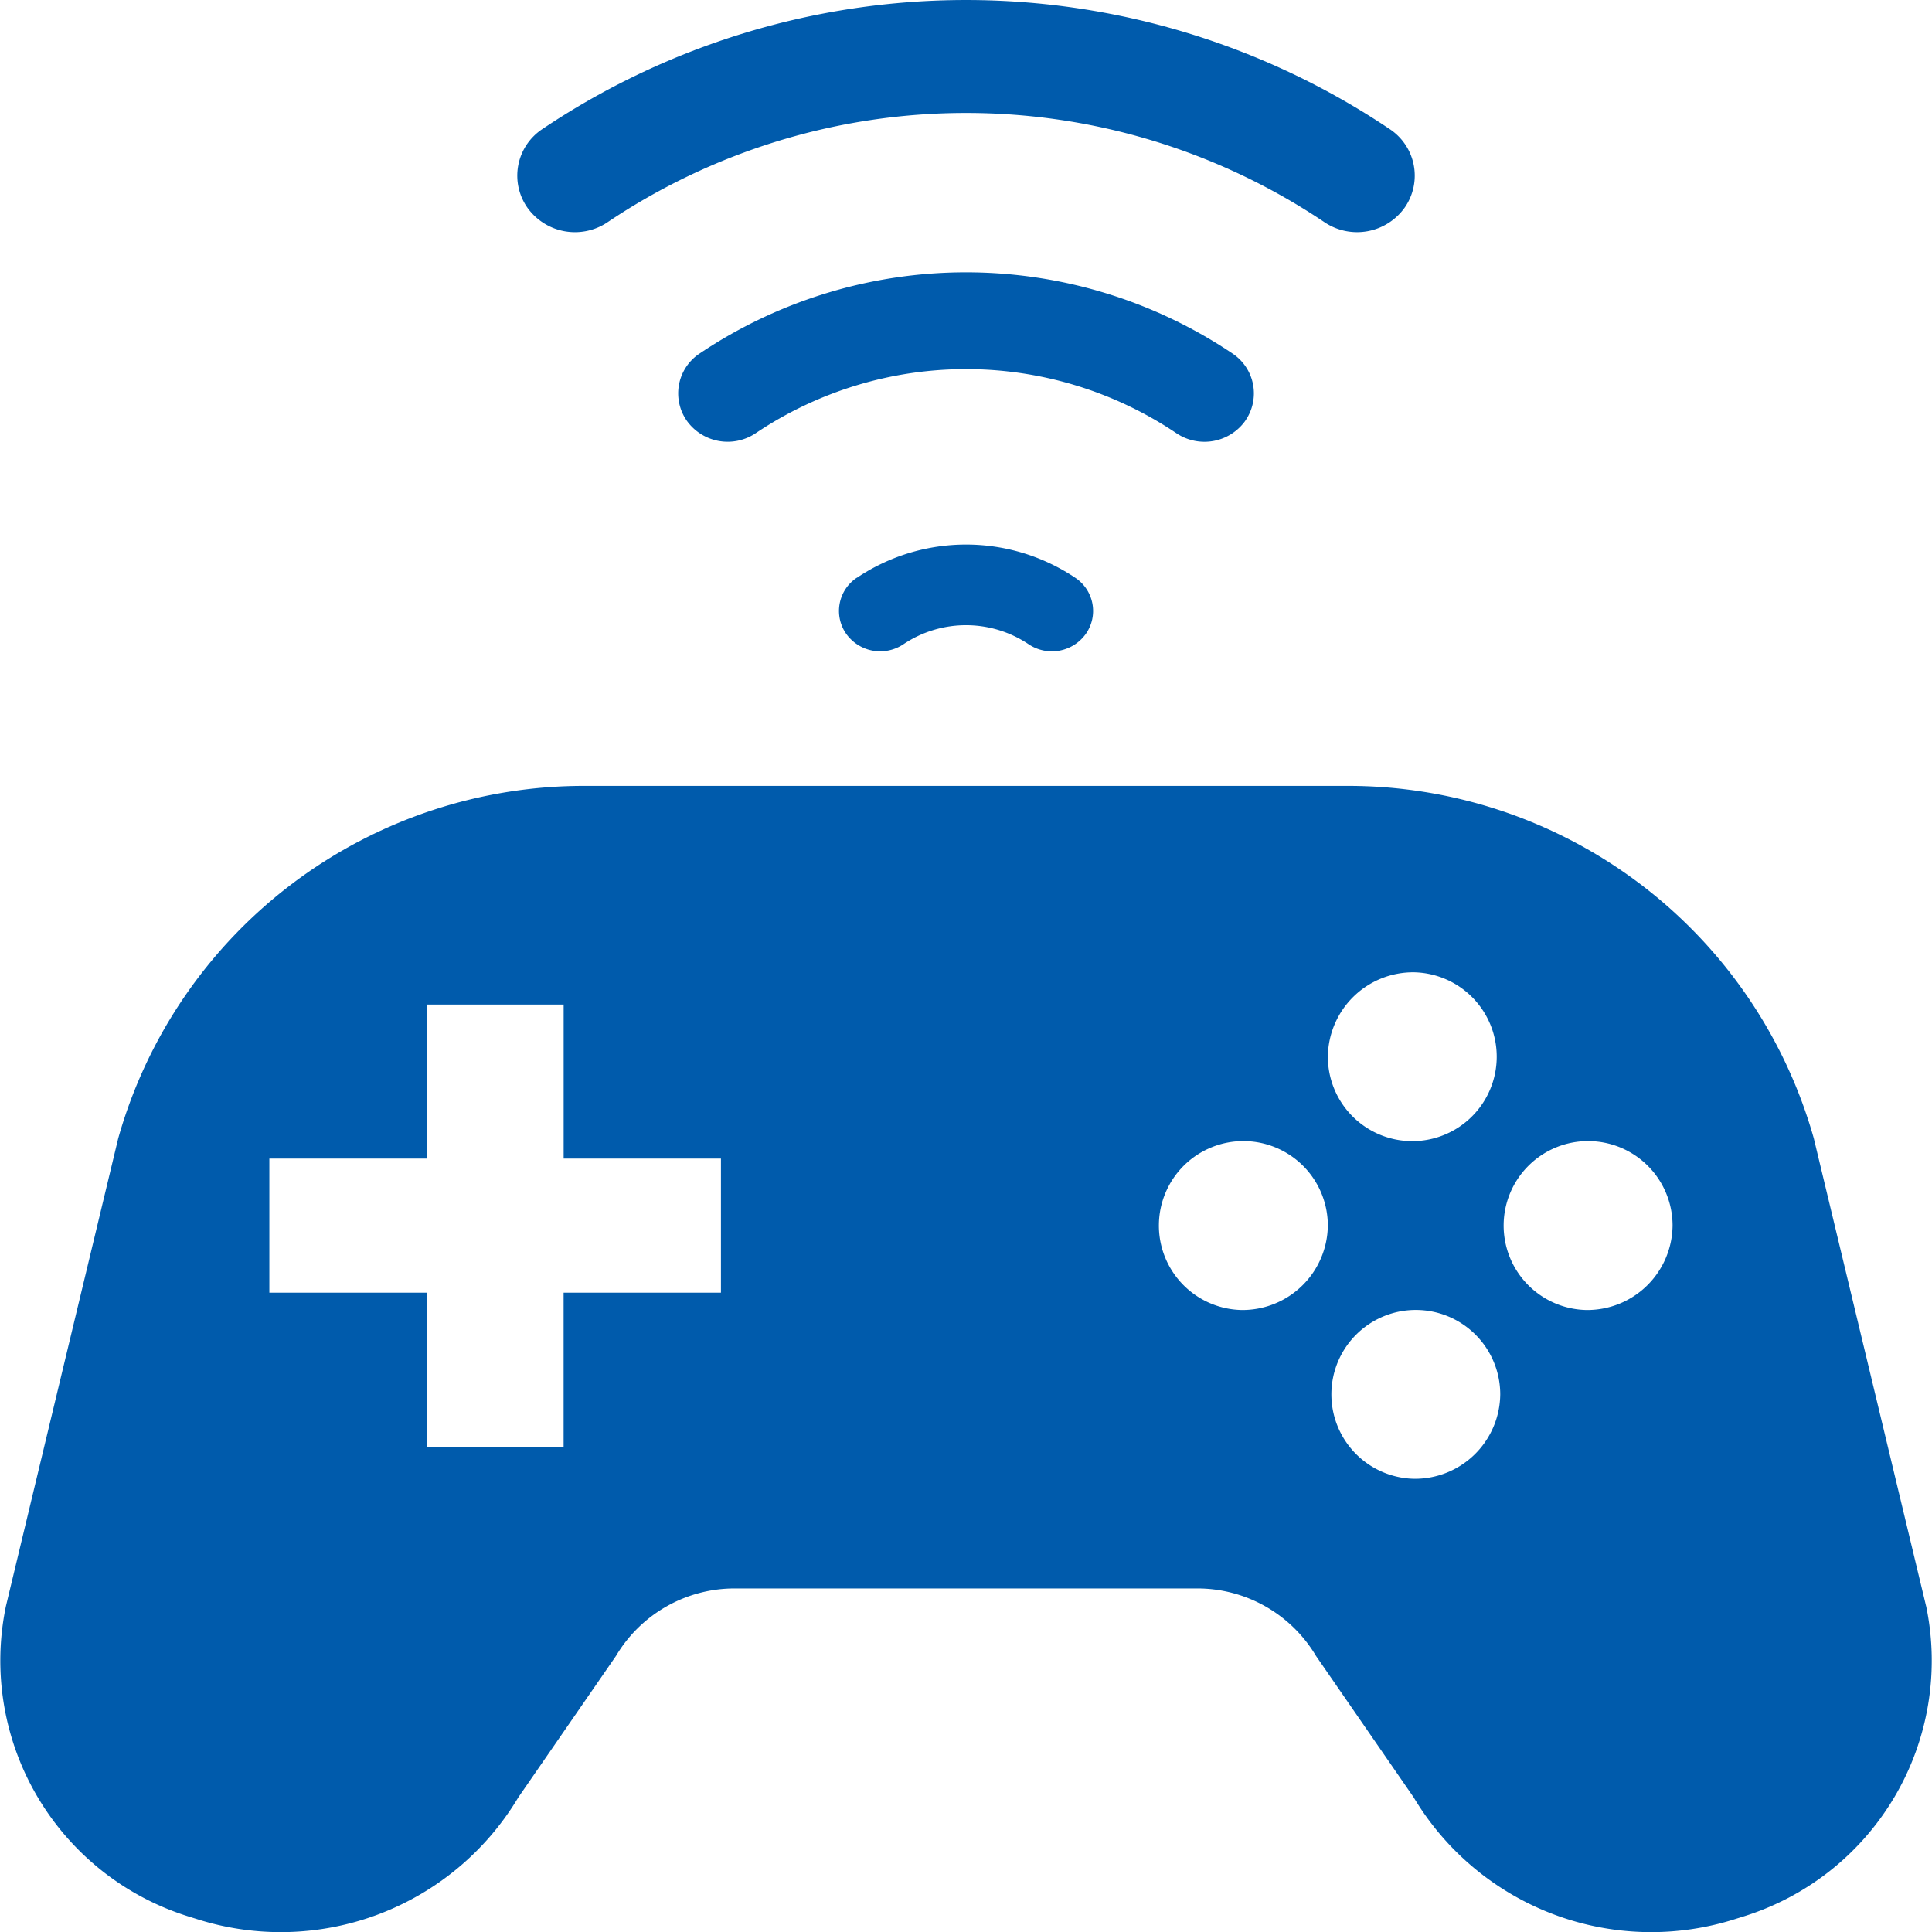 <svg xmlns="http://www.w3.org/2000/svg" width="50" height="50" viewBox="0 0 50 50"><defs><clipPath id="clip-path"><path id="長方形_927" data-name="長方形 927" fill="#005bac" d="M0 0h50v50H0z"/></clipPath></defs><g id="グループ_1005" data-name="グループ 1005" clip-path="url(#clip-path)" fill="#005bac"><path id="パス_2044" data-name="パス 2044" d="M49.848 229.505L46.942 217.4a12.525 12.525 0 00-12.142-9.124H15.2A12.525 12.525 0 003.059 217.4L.153 229.505a6.935 6.935 0 004.747 8.037l.17.053a7.161 7.161 0 008.343-3.14l2.529-3.663a3.57 3.57 0 013.081-1.746h11.954a3.571 3.571 0 013.081 1.746l2.529 3.663a7.161 7.161 0 008.343 3.14l.17-.053a6.935 6.935 0 004.749-8.037m-31.191-8.113h-4.072v3.988h-3.545v-3.988h-4.07v-3.471h4.071v-3.987h3.545v3.987h4.071zm17.936-8.292a2.185 2.185 0 11-2.229 2.185 2.208 2.208 0 012.229-2.185m-4.46 8.74a2.186 2.186 0 112.23-2.187 2.209 2.209 0 01-2.23 2.187m4.46 4.368a2.185 2.185 0 112.232-2.184 2.207 2.207 0 01-2.232 2.184m4.461-4.368a2.186 2.186 0 112.231-2.187 2.208 2.208 0 01-2.231 2.187" transform="translate(0 -187.937)"/><path id="パス_2045" data-name="パス 2045" d="M136.62 5.75a16.629 16.629 0 0118.551 0 1.513 1.513 0 002.075-.374 1.444 1.444 0 00-.382-2.033 19.667 19.667 0 00-21.937 0 1.444 1.444 0 00-.382 2.033 1.512 1.512 0 002.075.374" transform="translate(-120.895)"/><path id="パス_2046" data-name="パス 2046" d="M190.719 76.017a1.238 1.238 0 00-.327-1.743 12.363 12.363 0 00-13.793 0 1.236 1.236 0 00-.328 1.742 1.3 1.3 0 001.778.321 9.761 9.761 0 0110.892 0 1.3 1.3 0 001.779-.32" transform="translate(-158.494 -65.124)"/><path id="パス_2047" data-name="パス 2047" d="M218.257 145.2a1.031 1.031 0 00-.275 1.452 1.08 1.08 0 001.482.269 2.907 2.907 0 013.237 0 1.08 1.08 0 001.482-.267 1.03 1.03 0 00-.273-1.452 5.074 5.074 0 00-5.652 0" transform="translate(-196.082 -130.249)"/></g></svg>